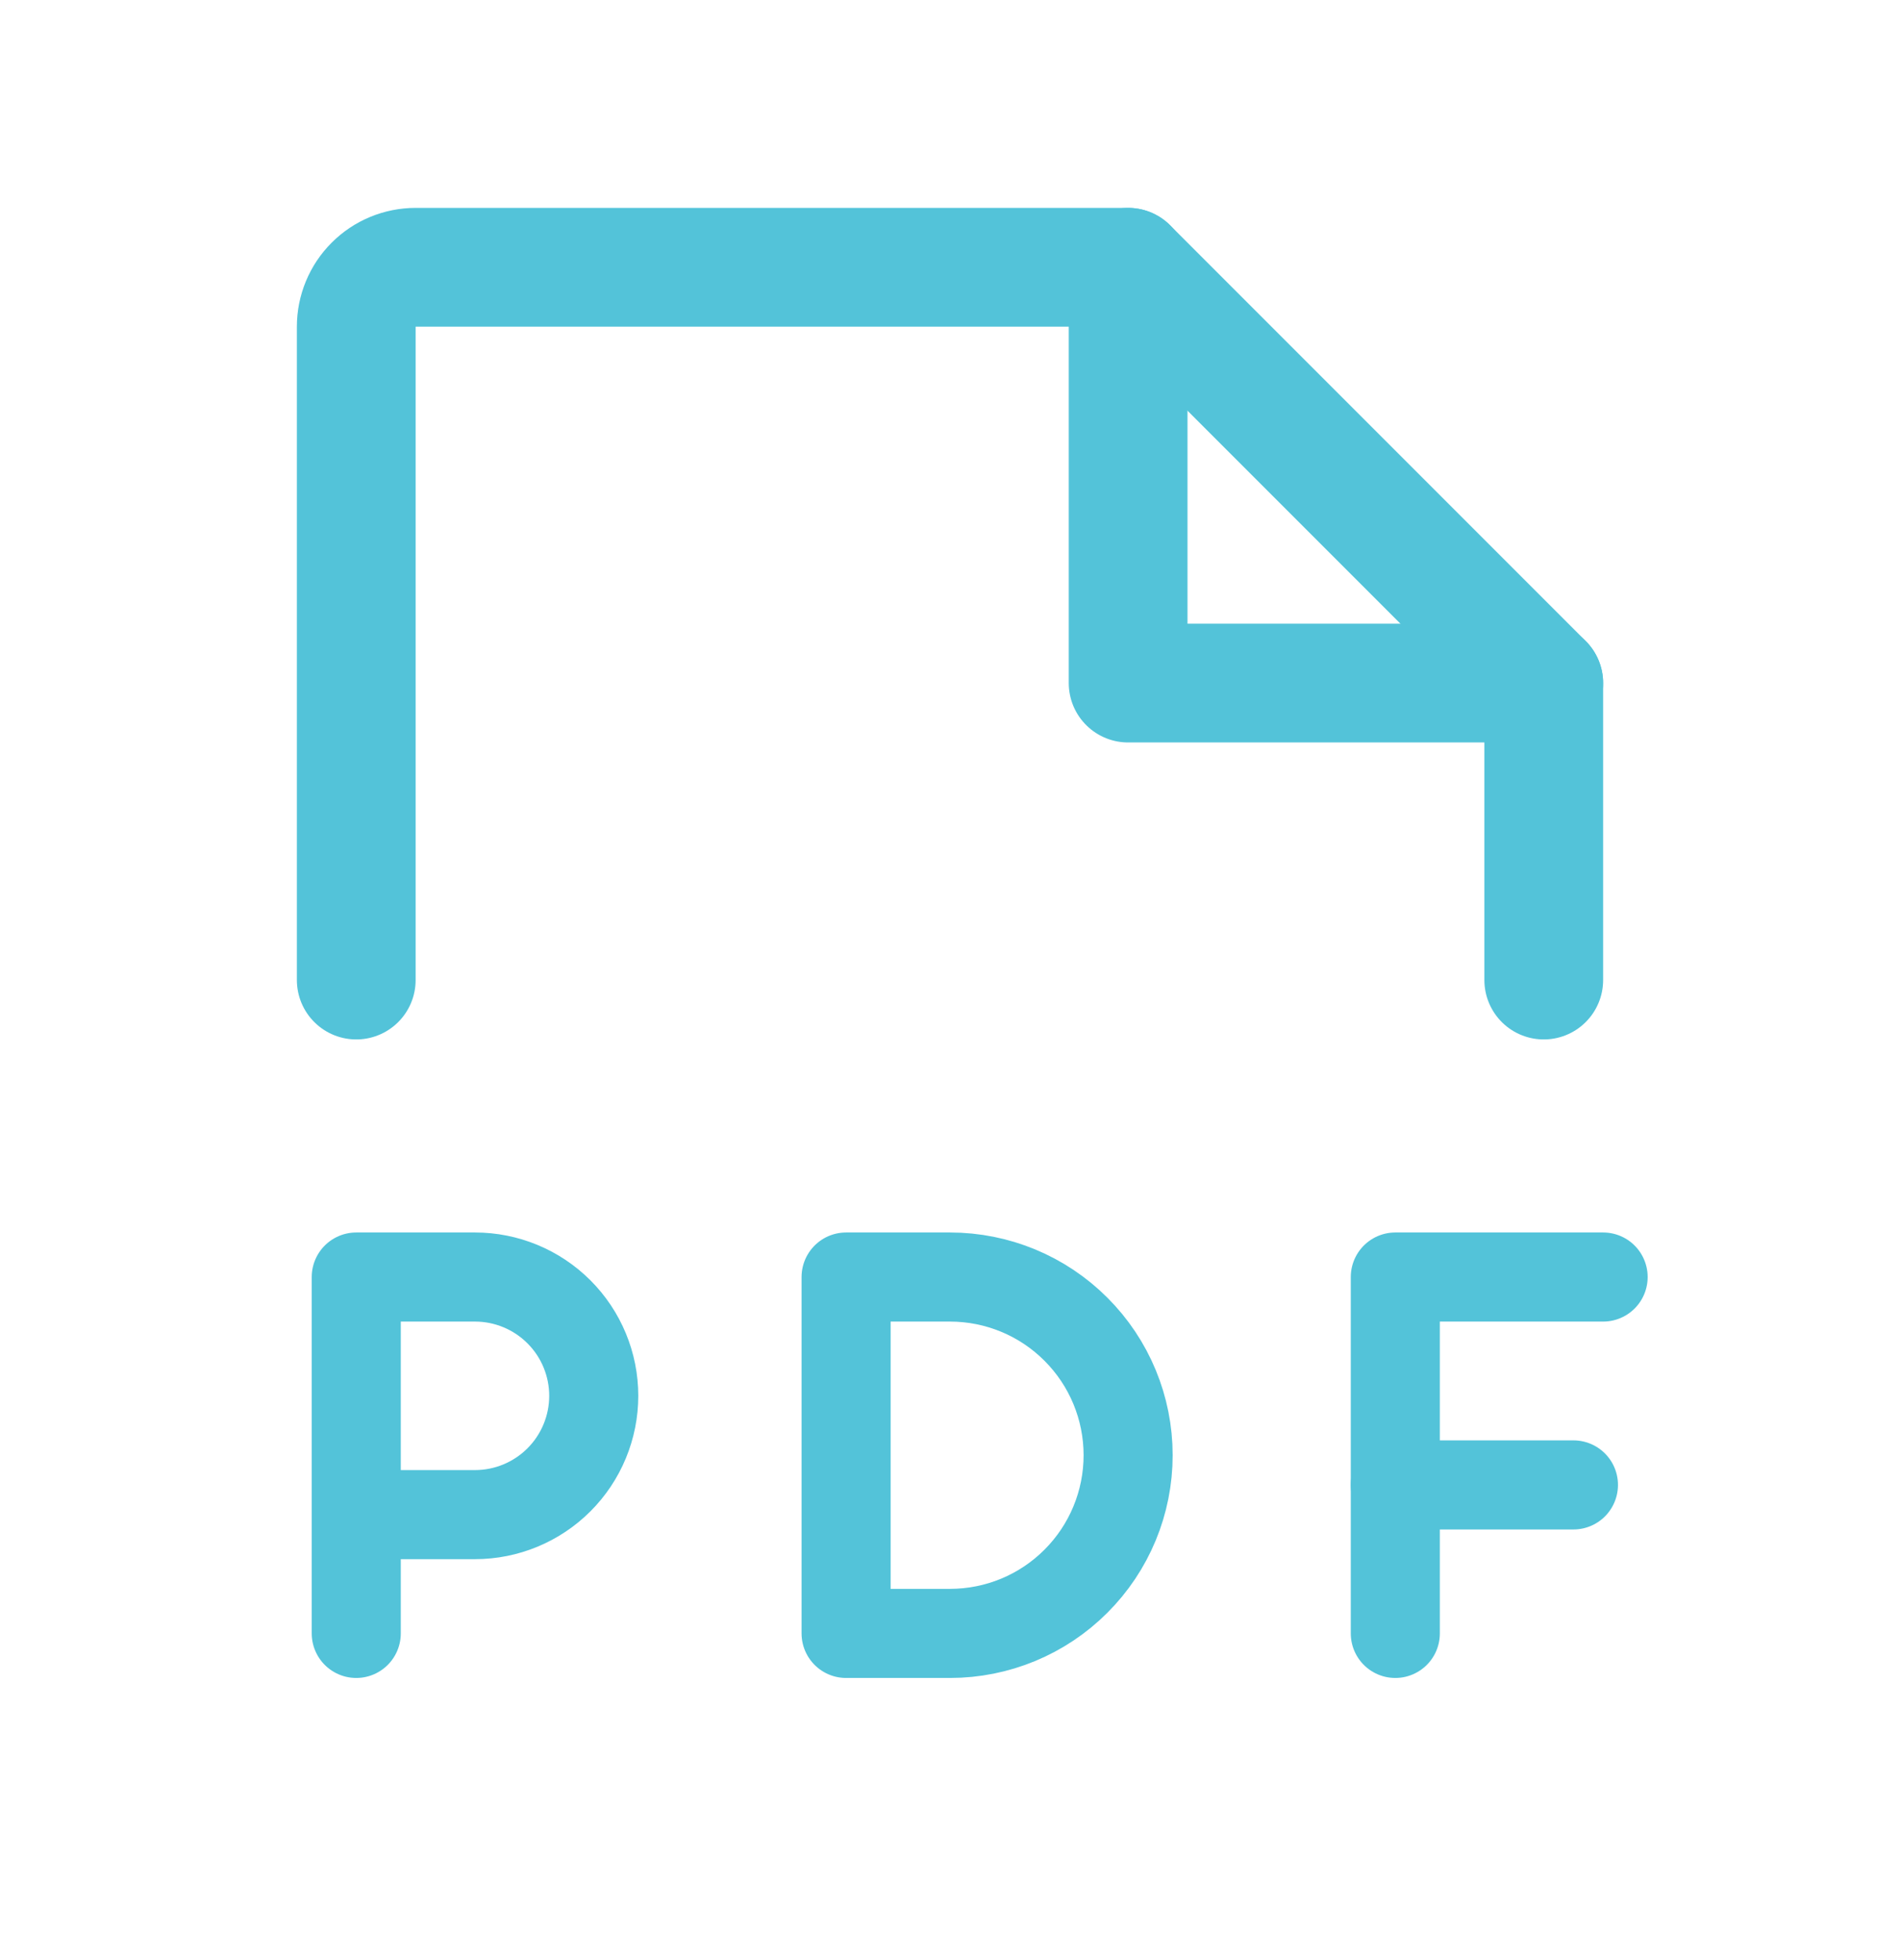 <svg width="32" height="33" viewBox="0 0 32 33" fill="none" xmlns="http://www.w3.org/2000/svg">
  <path
    d="M6 16.5V5.5C6 5.235 6.105 4.98 6.293 4.793C6.48 4.605 6.735 4.5 7 4.5H19L26 11.5V16.5"
    stroke="#53C3D9" stroke-width="2" stroke-linecap="round" stroke-linejoin="round" />
  <path d="M19 4.5V11.5H26" stroke="#53C3D9" stroke-width="2" stroke-linecap="round"
    stroke-linejoin="round" />
  <path
    d="M6 25.5H8C8.53 25.5 9.039 25.289 9.414 24.914C9.789 24.539 10 24.03 10 23.5C10 22.97 9.789 22.461 9.414 22.086C9.039 21.711 8.53 21.5 8 21.5H6V27.5"
    stroke="#53C3D9" stroke-width="1.5" stroke-linecap="round" stroke-linejoin="round" />
  <path d="M27 21.5H23.5V27.5" stroke="#53C3D9" stroke-width="1.5" stroke-linecap="round"
    stroke-linejoin="round" />
  <path d="M26.5 25H23.5" stroke="#53C3D9" stroke-width="1.5" stroke-linecap="round"
    stroke-linejoin="round" />
  <path
    d="M16 27.5C16.796 27.5 17.559 27.184 18.121 26.621C18.684 26.059 19 25.296 19 24.5C19 23.704 18.684 22.941 18.121 22.379C17.559 21.816 16.796 21.5 16 21.5H14.25V27.5H16Z"
    stroke="#53C3D9" stroke-width="1.5" stroke-linecap="round" stroke-linejoin="round" />
</svg>
  